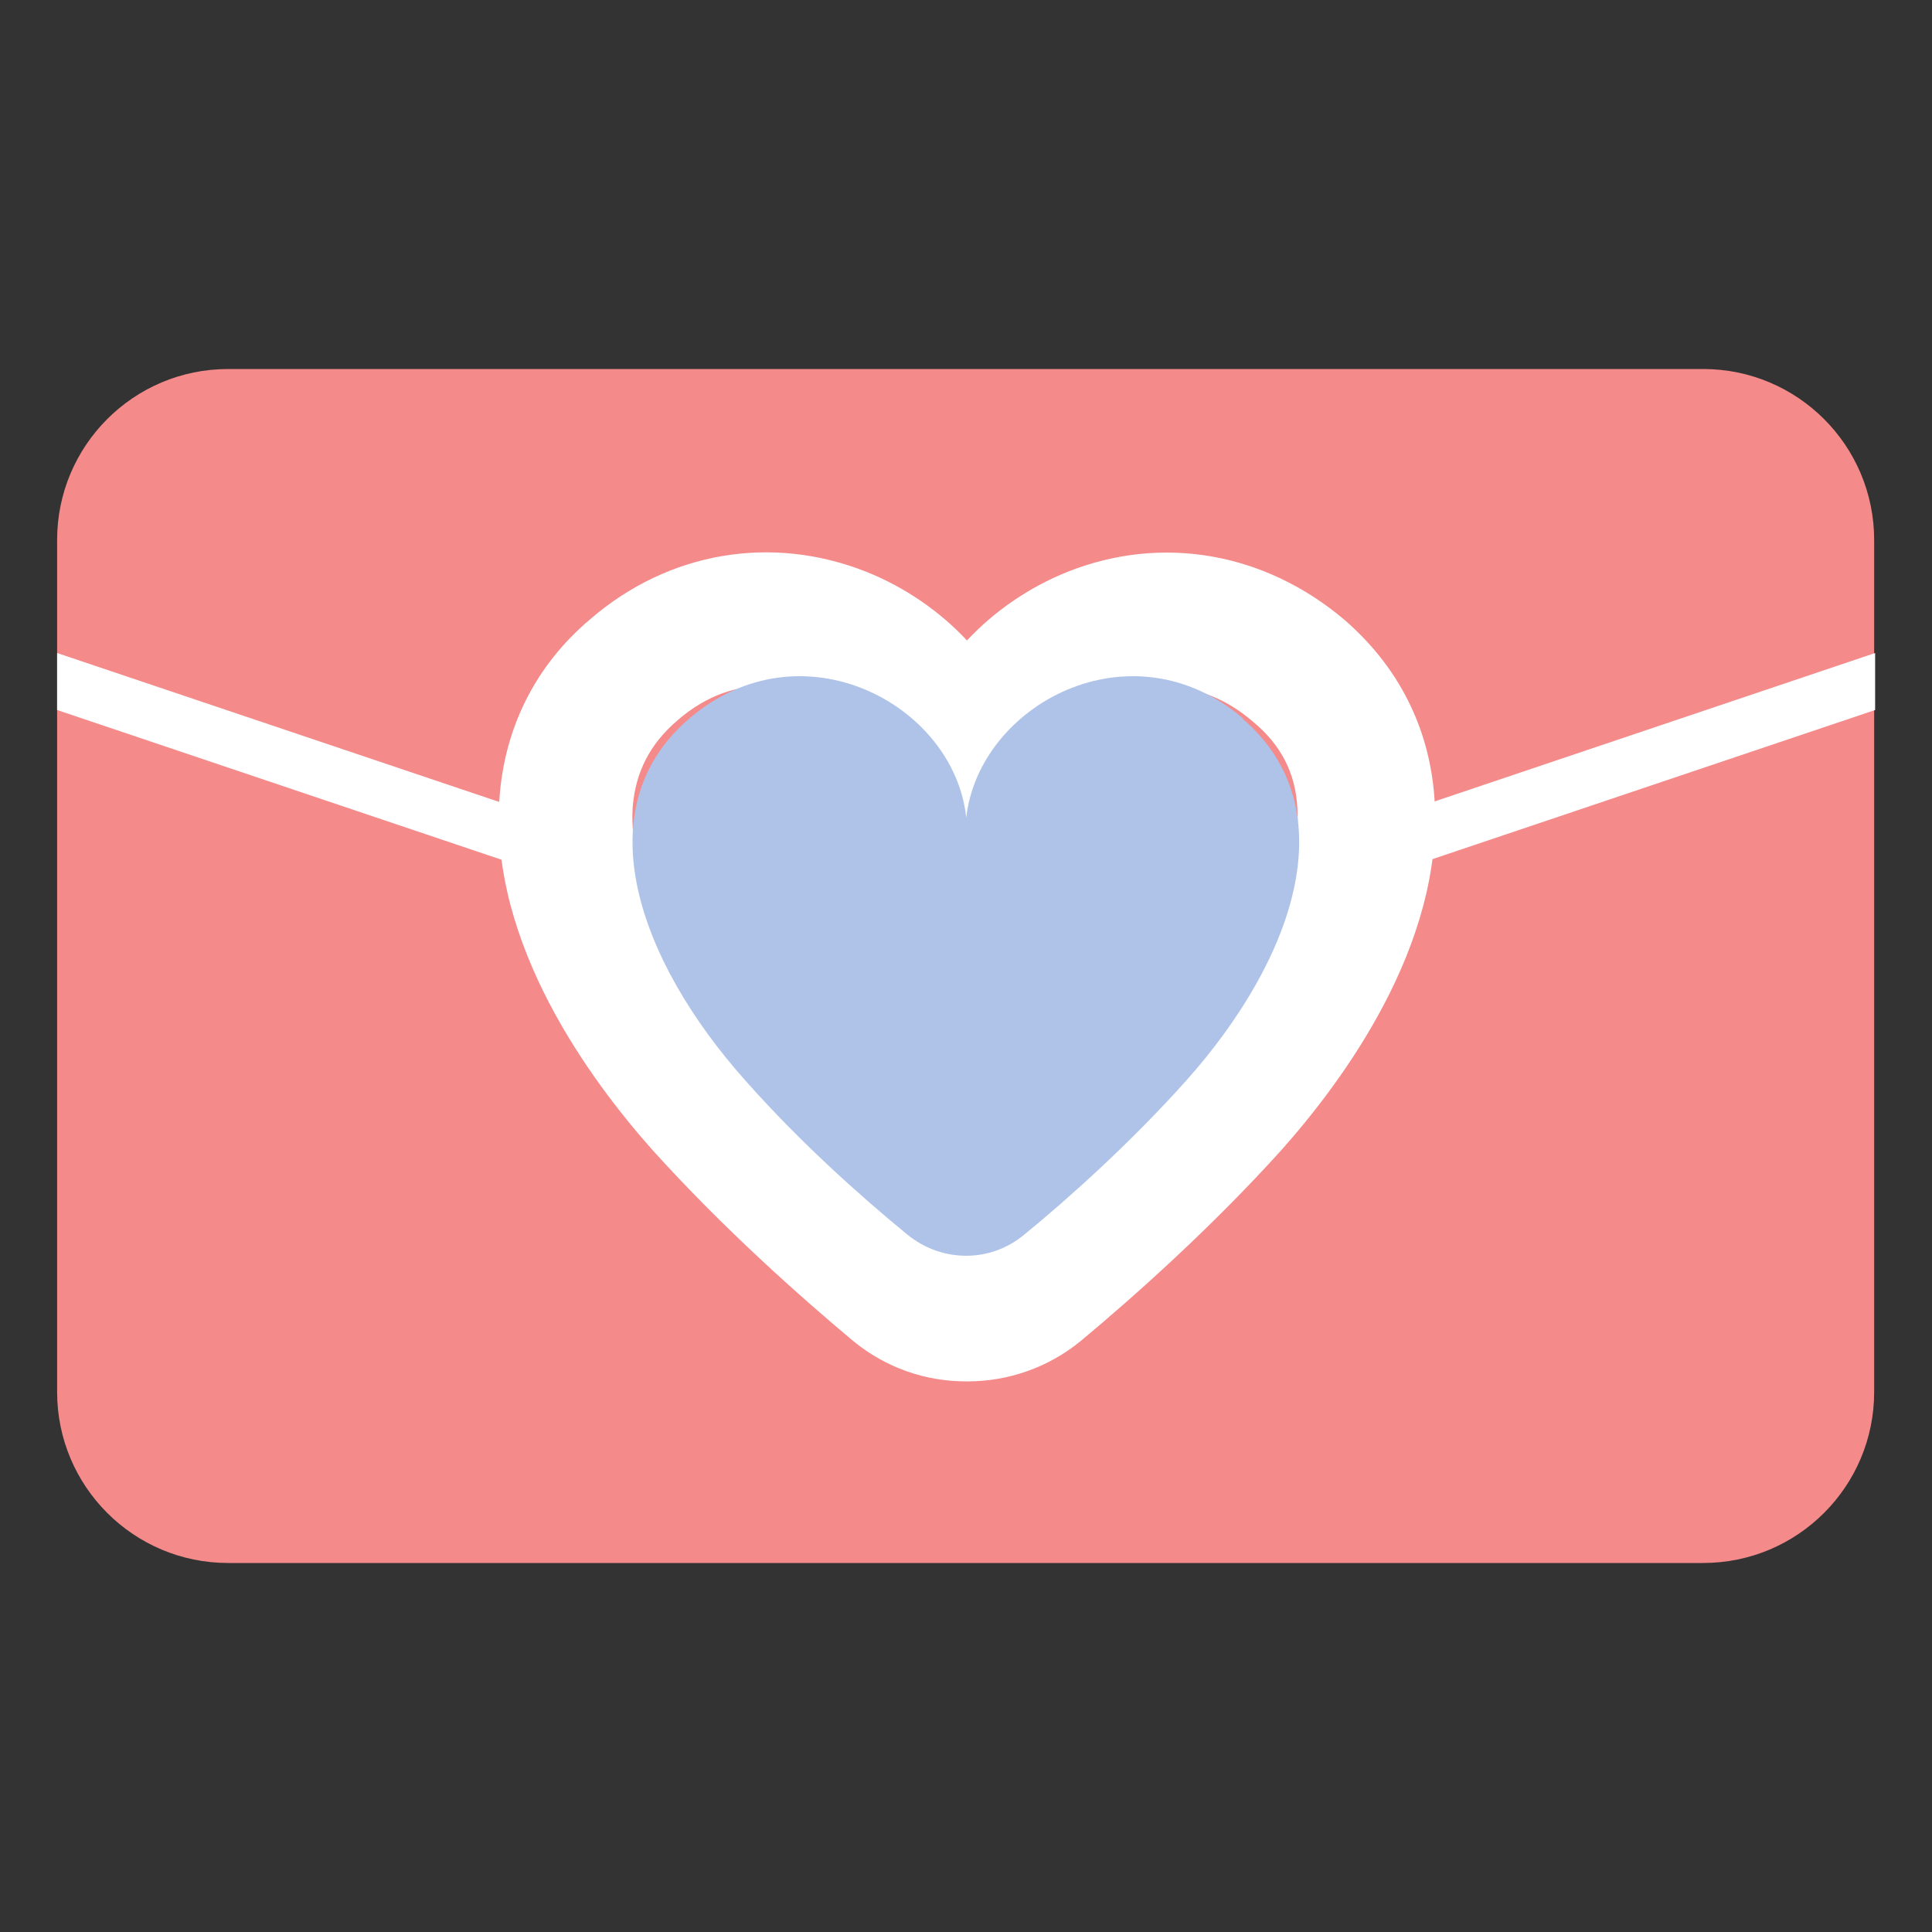 <svg width="16" height="16" viewBox="0 0 16 16" fill="none" xmlns="http://www.w3.org/2000/svg">
<rect x="0" y="0" width="16" height="16" fill="#333333" stroke="none"/>
<path d="M14.105 3.056H1.889C1.107 3.056 0.473 3.69 0.473 4.472V11.528C0.473 12.31 1.107 12.944 1.889 12.944H14.105C14.887 12.944 15.521 12.31 15.521 11.528V4.472C15.521 3.69 14.887 3.056 14.105 3.056Z" fill="#F48A8A"/>
<path d="M15.529 5.408L8.001 7.944L0.473 5.408V5.88L8.001 8.416L15.529 5.88V5.408Z" fill="white"/>
<path d="M10.752 5.536C9.64 4.584 8.128 5.392 8 6.52C7.88 5.392 6.36 4.584 5.248 5.536C4.2 6.432 4.744 7.944 5.808 9.136C6.36 9.76 6.976 10.304 7.416 10.664C7.76 10.944 8.24 10.944 8.576 10.664C9.016 10.304 9.632 9.752 10.184 9.136C11.248 7.944 11.791 6.432 10.743 5.536H10.752Z" fill="#F48A8A"/>
<path d="M8 11.44C7.664 11.44 7.336 11.328 7.064 11.104C6.624 10.736 5.984 10.168 5.4 9.52C4.896 8.952 4.056 7.824 4.136 6.616C4.176 6.032 4.432 5.512 4.888 5.128C5.536 4.568 6.392 4.424 7.176 4.736C7.496 4.864 7.784 5.064 8.008 5.304C8.232 5.064 8.52 4.864 8.84 4.736C9.624 4.424 10.472 4.576 11.128 5.128C11.584 5.52 11.84 6.032 11.88 6.616C11.96 7.824 11.12 8.952 10.616 9.52C10.032 10.168 9.384 10.744 8.952 11.104C8.68 11.328 8.344 11.44 8.016 11.44H8ZM6.336 5.68C6.12 5.68 5.864 5.744 5.608 5.968C5.384 6.16 5.264 6.392 5.24 6.68C5.2 7.256 5.568 8.032 6.216 8.768C6.752 9.368 7.352 9.904 7.768 10.24C7.904 10.352 8.08 10.352 8.216 10.24C8.624 9.896 9.224 9.368 9.768 8.768C10.416 8.04 10.784 7.264 10.744 6.688C10.728 6.4 10.608 6.168 10.376 5.976C9.92 5.584 9.464 5.68 9.232 5.768C8.856 5.92 8.584 6.24 8.544 6.592L8.488 7.088H7.48L7.416 6.592C7.376 6.24 7.112 5.92 6.728 5.768C6.624 5.728 6.48 5.688 6.312 5.688L6.336 5.68Z" fill="white"/>
<path d="M10.296 5.951C9.369 5.157 8.109 5.831 8.002 6.771C7.902 5.831 6.635 5.157 5.708 5.951C4.835 6.698 5.288 7.958 6.175 8.951C6.635 9.471 7.149 9.925 7.515 10.225C7.802 10.458 8.202 10.458 8.482 10.225C8.849 9.925 9.362 9.465 9.822 8.951C10.709 7.958 11.163 6.698 10.289 5.951H10.296Z" fill="#AFC3E9"/>
</svg>
